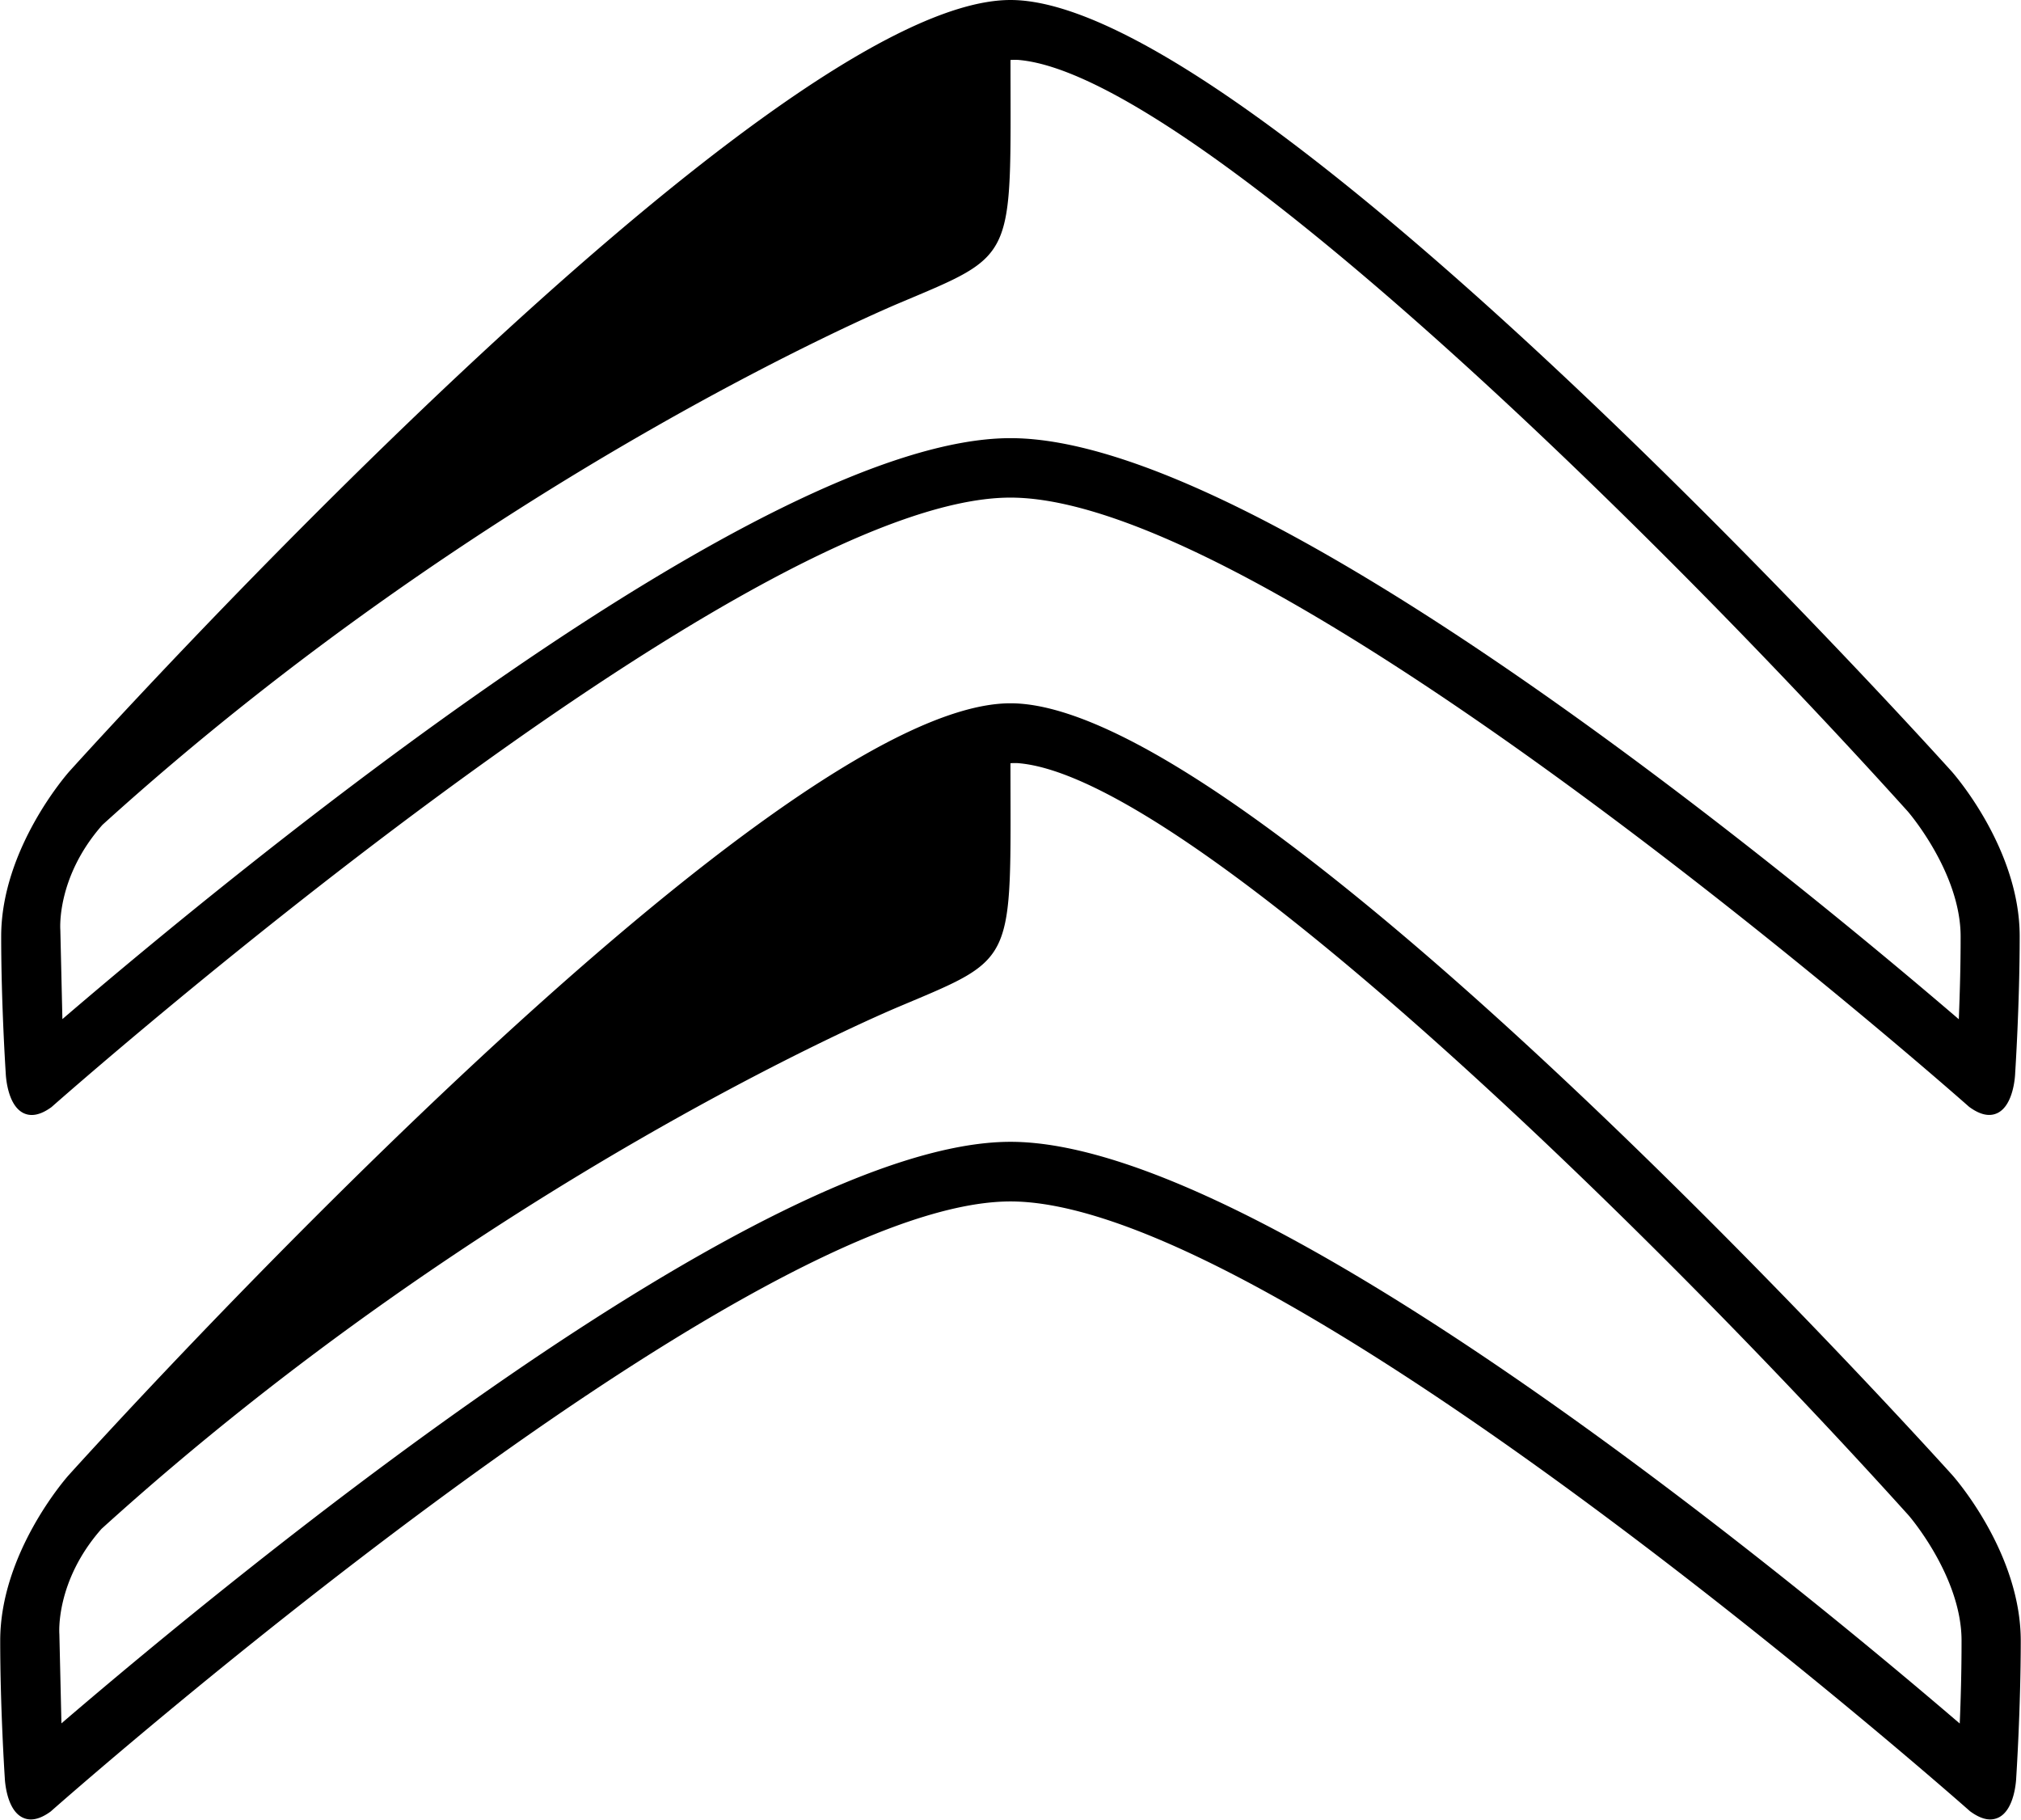 <svg xmlns="http://www.w3.org/2000/svg" width="100%" height="100%" viewBox="0 0 4790 4312" xmlns:v="https://vecta.io/nano"><path d="M4644.8 4084.3C4226.7 3725.9 2984.6 2705.8 2395 2705.8c-589.9 0-1831.1 1019.4-2249.4 1378.1l-4.9-211.7s-10.2-124.6 100-249.3c906.9-821.7 1857.7-1223.8 1886.9-1236.1 283.5-119.8 267.6-97.3 267.3-578.2 0 0 12.7-.8 20.7.1 399.3 36.1 1472.8 1078 2108.1 1782.4 1.1 1.2 125.404 145.1 125.404 296.7.096 71.1-1.904 141.2-4.304 196.5m-17-588c-67.5-74.9-1657.3-1829.7-2232.8-1829.7-575.4 0-2165.2 1754.8-2232.6 1829.6l-.1.1C155.7 3503.7.5 3681 .5 3887.9c0 161 10.7 323 10.8 324.6.3 7.5 4.1 75.9 42.1 94.5 6.2 3 12.8 4.6 19.7 4.6 14.1 0 29.9-6.3 47-18.8 17.2-15.2 1636.7-1445.7 2274.9-1445.7 638.3 0 2257.9 1430.5 2274.1 1445 17.7 13 33.6 19.5 47.9 19.5 6.9 0 13.4-1.6 19.7-4.5 38-18.5 41.7-87.1 42-94.8.1-1.2 10.7-163.2 10.7-324.2 0-207-155.1-384.4-161.6-391.8m14.8-1081c-417.7-358-1658.6-1377-2247.5-1377-589.3 0-1829.3 1018.4-2247.2 1376.7l-4.9-211.4s-10.2-124.5 99.9-249c906-820.9 1855.9-1222.5 1885-1234.9 283.3-119.8 267.3-97.2 267.1-577.6 0 0 12.6-.8 20.7.1 398.9 36.1 1471.3 1077 2105.9 1780.6 1.1 1.2 125.303 144.9 125.303 296.4.097 70.8-2.103 140.8-4.303 196.1m-17.1-587.4C4558 1753.1 2969.9 0 2395 0 1820.2 0 232 1753.1 164.6 1827.8l-.1.1c-6.6 7.4-161.7 184.6-161.7 391.2 0 160.8 10.7 322.7 10.8 324.2.3 7.5 4.1 75.8 42 94.4a44.76 44.76 0 0 0 19.7 4.5c14.1 0 29.8-6.3 46.9-18.8 17.2-15.2 1635.2-1444.2 2272.7-1444.2 637.7 0 2255.7 1429 2271.9 1443.5 17.6 13 33.5 19.4 47.8 19.4 6.9 0 13.4-1.5 19.7-4.5 37.9-18.5 41.7-87 41.9-94.7.1-1.2 10.7-163.1 10.7-323.9.2-206.5-154.8-383.7-161.4-391.1"/></svg>